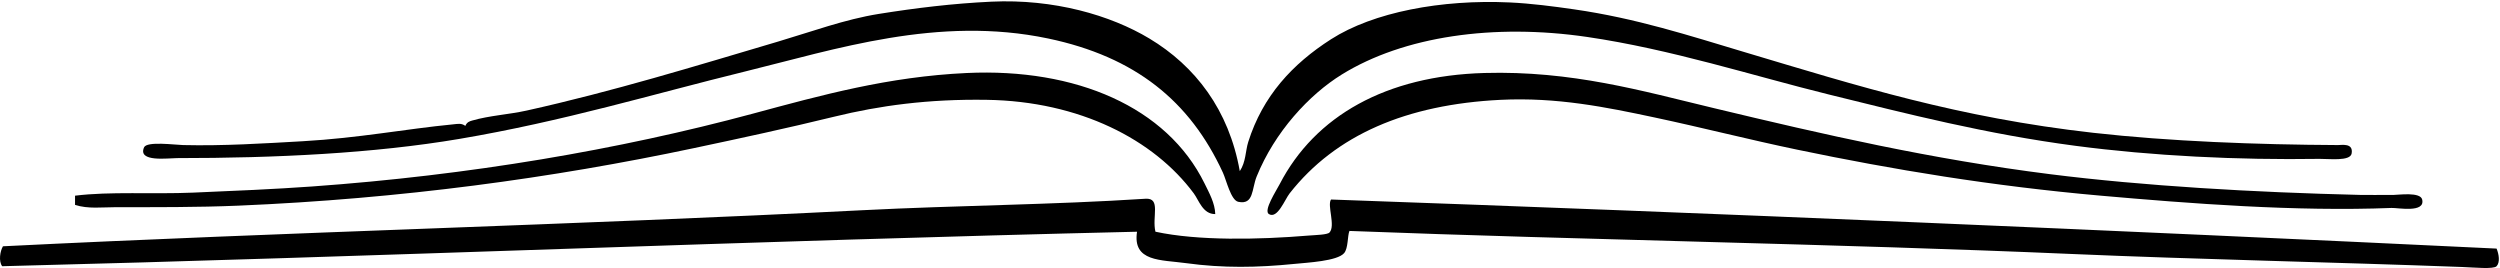 <svg xmlns="http://www.w3.org/2000/svg" width="1875" height="201" fill="none" viewBox="0 0 1875 201">
  <path fill="#000" fill-rule="evenodd" d="M929.842 128.353c4.645-6.927 4.194-15.095 6.328-21.855 10.915-34.573 33.188-58.542 62.109-77.061C1030 9.12 1081.07-.55 1132.28 1.834c16.04.748 32.54 2.9 48.3 5.177 46.96 6.793 85.93 19.569 128.25 32.205 84.82 25.331 159.66 48.955 261.09 60.384 57.41 6.467 122.85 8.878 183.46 9.199 3.12.015 11.74-1.726 10.35 6.328-1.04 6.016-17.16 3.917-24.15 4.022-61.15.94-125.21-2.181-182.88-9.774-67.05-8.831-125.88-23.903-185.18-38.534-56.76-14.002-118.2-33.92-181.16-43.13-69.86-10.225-137.47-.604-184.03 28.178-24.494 15.144-50.261 43.006-63.832 76.487-3.821 9.424-2.038 21.442-13.802 18.978-5.537-1.16-8.907-16.212-11.505-21.855-24.737-53.739-65.758-86.922-131.122-100.642-82.406-17.296-159.607 8.169-227.162 24.731-69.032 16.923-136.045 37.335-214.511 50.609-64.046 10.834-137.603 14.377-211.635 14.377-6.682 0-29.693 3.274-24.726-8.054 2.09-4.765 23.034-1.874 29.328-1.726 29.972.715 60.854-1.232 89.713-2.876 42.406-2.411 76.769-9.175 112.718-12.656 3.581-.345 6.27-1.045 9.204 1.15 1.237-2.923 3.269-3.48 5.177-4.026 13.064-3.763 27.388-4.492 40.835-7.478 64.746-14.392 126.164-33.246 188.633-51.76 24.972-7.397 50-16.644 75.336-20.704 28.073-4.492 55.69-7.838 84.54-9.2 46.865-2.21 89.362 10.14 118.471 27.603 34.448 20.69 59.736 53.548 67.852 99.506Z" clip-rule="evenodd"/>
  <path fill="#000" fill-rule="evenodd" d="M911.438 160.558c-9.3.139-12.258-10.34-16.102-15.527-29.909-40.331-85.566-69.094-155.274-70.163-43.873-.671-80.359 4.314-114.444 12.656-35.302 8.633-69.65 16.04-105.244 23.581-106.141 22.483-220.005 38.01-341.606 43.135-30.69 1.289-62.416 1.15-92.014 1.15-10.134 0-20.719 1.443-30.479-1.725v-6.899c26.256-3.269 57.805-1.006 88.567-2.301 30.719-1.294 61.356-2.612 89.142-4.602 117.943-8.442 230.167-27.555 330.676-54.63 51.558-13.889 101.5-27.743 160.455-30.48 81.841-3.802 150.125 25.537 178.279 82.814 3.509 7.138 7.824 14.827 8.044 22.991ZM1113.3 54.739c65.5-1.822 117.7 13.298 172.52 26.457 82.29 19.746 162.55 38.193 251.9 49.458 69.88 8.812 152.52 13.615 232.34 15.528 5.41.129 15.47 0 25.3 0 3.53 0 19.88-2.392 21.27 3.451 2.46 10.317-18.22 6.137-23 6.328-71.84 2.843-151.3-3.341-217.96-9.199-81.38-7.162-156.12-19.583-227.74-34.506-36.02-7.508-71.19-16.54-106.97-24.152-36.21-7.704-73.27-15.321-115.6-13.226-70.41 3.485-123.72 26.256-158.145 70.163-3.629 4.626-9.109 19.391-15.528 15.527-4.276-2.574 5.461-17.416 8.054-22.43 26.525-51.199 79.849-81.347 153.559-83.4Z" clip-rule="evenodd"/>
  <path fill="#000" fill-rule="evenodd" d="M866.582 173.785c31.764 6.884 77.325 6.011 115.019 2.876 5.106-.422 13.898-.547 15.527-2.296 4.672-5.024-1.927-20.408 1.151-24.732 289.381 10.225 588.491 23.097 874.151 36.807 1.73 4.094 2.76 10.317 0 13.227-2.27 2.382-16.82.915-25.88.575-98.07-3.672-198.19-5.676-293.3-9.78-177.82-7.67-362.2-10.402-541.17-17.253-1.54 3.625-.83 13.035-4.03 16.678-5.22 5.959-27.341 7.042-37.379 8.054-27.435 2.756-53.269 3.241-81.088-.575-18.926-2.599-40.302-.897-36.807-23.577-290.216 6.817-569.813 18.807-851.141 25.878-2.81-3.754-1.582-11.304.575-14.952 213.298-10.638 429.084-16.021 644.108-27.028 71.937-3.687 143.303-4.075 212.786-8.629 11.85-.782 4.75 13.595 7.478 24.727Z" clip-rule="evenodd"/>
</svg>

